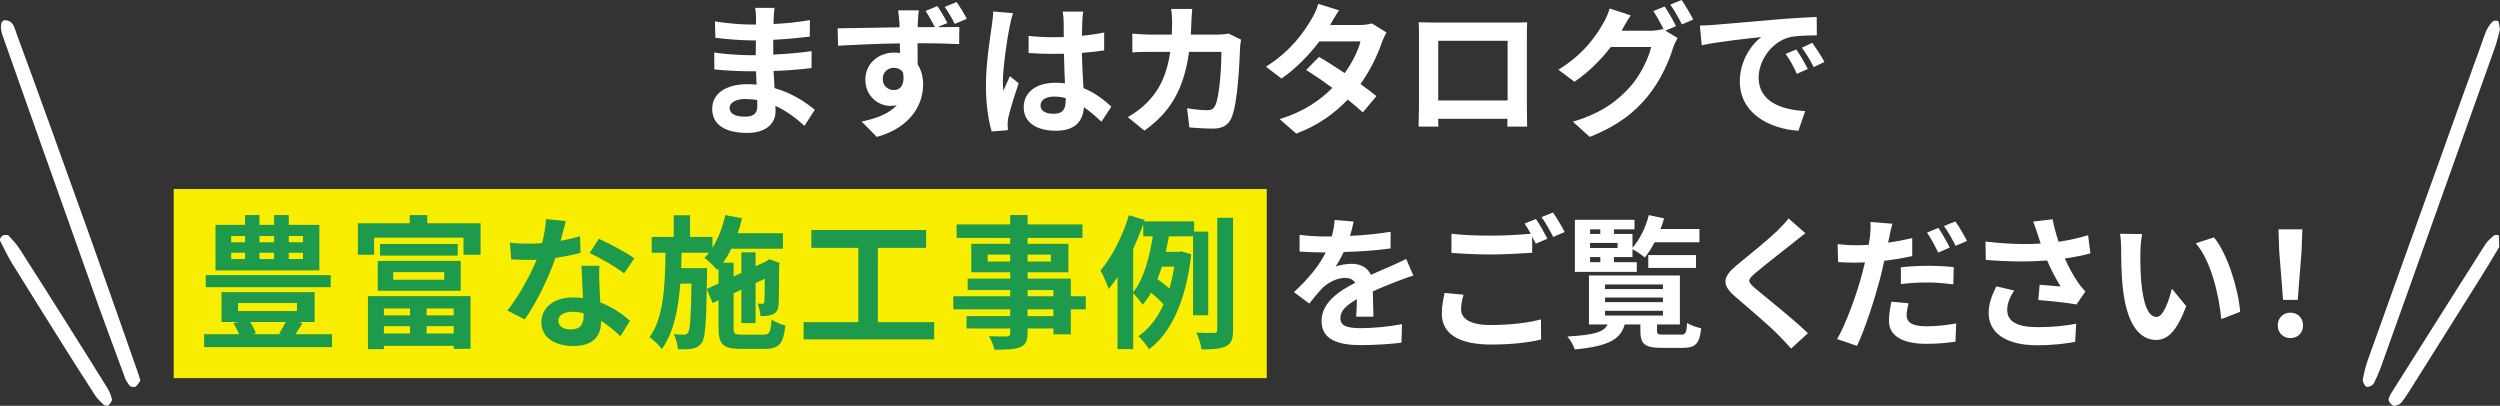 <?xml version="1.0" encoding="UTF-8"?>
<svg id="_レイヤー_2" data-name="レイヤー 2" xmlns="http://www.w3.org/2000/svg" viewBox="0 0 869.98 141.22">
  <rect x="0" y="0" width="869.98" height="141.22" fill="#333333" stroke="none"/>
  <defs>
    <style>
      .cls-1 {
        fill: #1e9a4c;
      }

      .cls-1, .cls-2, .cls-3 {
        stroke-width: 0px;
      }

      .cls-2 {
        fill: #fff;
      }

      .cls-3 {
        fill: #faee00;
      }
    </style>
  </defs>
  <g id="_レイヤー_1-2" data-name="レイヤー 1">
    <g>
      <g>
        <rect class="cls-3" x="60.44" y="65.78" width="380.38" height="65.81"/>
        <g>
          <path class="cls-2" d="M269.24,6.3c-.05.5-.05,1.25-.05,2.05,4.1-.2,8.25-.6,12.65-1.35l-.05,5.75c-3.3.4-7.85.85-12.7,1.1v5.15c5.05-.25,9.3-.65,13.35-1.2l-.05,5.9c-4.5.5-8.4.85-13.2,1,.1,1.9.2,3.95.35,5.95,6.3,1.8,11.1,5.15,14,7.55l-3.6,5.6c-2.7-2.5-6.1-5.15-10.1-6.95.05.7.05,1.3.05,1.85,0,4.25-3.25,7.55-9.85,7.55-8,0-12.2-3.05-12.2-8.35s4.65-8.6,12.35-8.6c1.05,0,2.1.05,3.1.15-.1-1.55-.15-3.15-.2-4.65h-2.6c-2.9,0-8.6-.25-11.9-.65l-.05-5.9c3.25.6,9.4.95,12.05.95h2.4c0-1.65,0-3.45.05-5.15h-1.85c-3.15,0-8.95-.45-12.25-.9l-.15-5.7c3.6.6,9.3,1.1,12.35,1.1h1.95v-2.35c0-.95-.1-2.5-.3-3.45h6.75c-.15,1-.25,2.25-.3,3.55ZM259.14,40.6c2.65,0,4.4-.75,4.4-3.65,0-.55,0-1.25-.05-2.15-1.35-.2-2.7-.35-4.1-.35-3.55,0-5.5,1.4-5.5,3.1,0,1.9,1.8,3.05,5.25,3.05Z"/>
          <path class="cls-2" d="M329.69,8l-3.45,1.45c3.2-.05,6.1-.05,7.6-.05l-.05,5.95c-3-.15-7.75-.3-14.5-.3.05,2.55.05,5.2.05,7.4,1.25,1.9,1.9,4.3,1.9,6.95,0,6.55-3.85,14.8-16.1,18.25l-5.3-5.35c5.05-1.05,9.5-2.7,12.25-5.7-.7.15-1.45.25-2.3.25-3.85,0-8.65-3.1-8.65-9.15,0-5.65,4.6-9.4,10.05-9.4.7,0,1.35.05,2,.15,0-1.1,0-2.25-.05-3.35-7.55.1-15.35.45-21.5.8l-.15-6.05c5.7-.05,14.8-.25,21.55-.35,0-.65,0-1.15-.05-1.55-.15-2-.35-3.7-.45-4.35h7.2c-.15.8-.3,3.5-.35,4.3,0,.4-.05.95-.05,1.55h6c-1-1.9-2.05-3.85-3.25-5.65l4.1-1.7c1.25,1.8,2.6,4.15,3.5,5.9ZM311.04,31.35c2.1,0,3.9-1.6,3.25-6-.7-1.2-1.9-1.75-3.3-1.75-1.85,0-3.8,1.3-3.8,3.95,0,2.3,1.85,3.8,3.85,3.8ZM336.44,6.55l-4.2,1.75c-1-2-2.2-4.1-3.5-5.9l4.15-1.7c1.25,1.8,2.6,4,3.55,5.85Z"/>
          <path class="cls-2" d="M351.39,9.05c-.75,3.35-2.4,14.35-2.4,19.35,0,1,.05,2.25.2,3.25.65-1.75,1.5-3.45,2.25-5.15l3.05,2.5c-1.4,4.1-3,9.2-3.6,11.9-.15.7-.25,1.8-.25,2.35,0,.5.05,1.35.1,2.05l-5.65.45c-1.05-3.5-2-9.2-2-16,0-7.55,1.5-17,2.05-20.85.2-1.4.45-3.3.5-4.9l6.9.6c-.4,1-1,3.55-1.15,4.45ZM376.64,7.3c-.05,1.1-.1,2.95-.15,5.15,2.75-.25,5.35-.65,7.75-1.15v6.25c-2.4.35-5,.65-7.75.85.1,4.85.35,8.85.55,12.25,4.15,1.7,7.3,4.25,9.7,6.45l-3.45,5.25c-2.1-1.95-4.1-3.7-6.1-5.05-.3,4.8-3,8.2-9.75,8.2s-11.2-2.9-11.2-8.15,4.3-8.55,11.1-8.55c1.15,0,2.25.05,3.25.2-.1-3.1-.3-6.75-.35-10.3-1.2.05-2.4.05-3.55.05-2.95,0-5.8-.1-8.75-.3v-5.95c2.85.3,5.75.45,8.75.45,1.15,0,2.35,0,3.5-.05,0-2.45-.05-4.5-.05-5.55,0-.75-.15-2.3-.35-3.3h7.15c-.15.95-.25,2.15-.3,3.25ZM366.74,39.6c3.05,0,4.1-1.6,4.1-4.55v-.9c-1.3-.35-2.65-.55-4-.55-2.85,0-4.75,1.2-4.75,3.1,0,2.05,2,2.9,4.65,2.9Z"/>
          <path class="cls-2" d="M414.59,7.55c-.05,1.55-.1,3.05-.2,4.5h9.4c1.25,0,2.55-.15,3.75-.35l4.35,2.1c-.15.8-.35,2.1-.35,2.65-.2,5.4-.8,19.35-2.95,24.45-1.1,2.55-3,3.85-6.45,3.85-2.85,0-5.85-.2-8.25-.4l-.8-6.7c2.45.45,5.05.7,7,.7,1.6,0,2.3-.55,2.85-1.75,1.45-3.15,2.1-13.15,2.1-18.55h-11.25c-1.85,13.2-6.6,21.05-15.55,27.4l-5.8-4.7c2.05-1.15,4.55-2.85,6.55-4.9,4.65-4.6,7.15-10.2,8.25-17.8h-6.6c-1.7,0-4.45,0-6.6.2v-6.55c2.1.2,4.7.35,6.6.35h7.15c.05-1.4.1-2.85.1-4.35,0-1.1-.15-3.4-.35-4.6h7.35c-.15,1.15-.25,3.25-.3,4.45Z"/>
          <path class="cls-2" d="M462.89,8.7h10.15c1.55,0,3.25-.2,4.35-.55l5.1,3.15c-.55.95-1.2,2.3-1.65,3.55-1.35,4.05-3.85,9.4-7.4,14.4,2.15,1.55,4.1,3,5.55,4.2l-4.75,5.65c-1.35-1.25-3.2-2.8-5.25-4.45-4.4,4.65-10.1,8.9-17.9,11.85l-5.8-5.05c8.65-2.65,14.2-6.7,18.35-10.85-3.25-2.4-6.55-4.65-9.1-6.25l4.45-4.55c2.65,1.5,5.8,3.55,8.95,5.65,2.6-3.6,4.75-7.95,5.5-11.05h-14.3c-3.5,4.65-8.15,9.45-13.2,12.95l-5.4-4.15c8.75-5.45,13.4-12.3,15.9-16.65.8-1.2,1.85-3.5,2.3-5.2l7.25,2.25c-1.25,1.75-2.5,4-3.1,5.1Z"/>
          <path class="cls-2" d="M498.99,7.85h27.5c1.25,0,3.15,0,4.95-.1-.1,1.5-.1,3.35-.1,4.85v24.5c0,1.95.1,6.75.1,6.95h-6.9c0-.1.05-1.25.05-2.7h-24.1c.05,1.4.05,2.55.05,2.7h-6.9c0-.25.15-4.6.15-7V12.6c0-1.4,0-3.45-.1-4.85,2.05.05,3.95.1,5.3.1ZM500.49,34.95h24.15V14.2h-24.15v20.75Z"/>
          <path class="cls-2" d="M583.24,9.1l-3.7,1.55,4.25,2.6c-.55.95-1.25,2.35-1.65,3.6-1.35,4.45-4.2,11.1-8.75,16.65-4.75,5.85-10.75,10.4-20.15,14.15l-5.9-5.3c10.2-3.05,15.75-7.4,20.15-12.4,3.4-3.85,6.3-9.9,7.1-13.6h-14.05c-3.35,4.35-7.7,8.75-12.65,12.1l-5.6-4.2c8.75-5.3,13.15-11.8,15.6-16.1.75-1.2,1.8-3.5,2.25-5.2l7.35,2.4c-1.2,1.75-2.5,4-3.05,5.1-.05.1-.1.15-.15.25h10c1.55,0,3.25-.25,4.35-.6l.35.2c-1-2-2.4-4.65-3.65-6.45l3.95-1.6c1.25,1.8,3.05,5,3.95,6.85ZM589.24,6.8l-3.95,1.7c-1.05-2.1-2.65-5-4.05-6.9l3.95-1.6c1.3,1.85,3.15,5.05,4.05,6.8Z"/>
          <path class="cls-2" d="M596.44,8.65c4.2-.35,12.45-1.1,21.6-1.85,5.15-.45,10.6-.75,14.15-.9l.05,6.4c-2.7.05-7,.05-9.65.7-6.05,1.6-10.6,8.05-10.6,14,0,8.25,7.7,11.2,16.2,11.65l-2.35,6.85c-10.5-.7-20.4-6.3-20.4-17.15,0-7.2,4.05-12.9,7.45-15.45-4.7.5-14.9,1.6-20.7,2.85l-.65-6.85c2-.05,3.95-.15,4.9-.25ZM629.09,24l-3.8,1.7c-1.25-2.75-2.3-4.7-3.9-6.95l3.7-1.55c1.25,1.8,3.05,4.85,4,6.8ZM634.89,21.55l-3.75,1.8c-1.35-2.7-2.5-4.55-4.1-6.75l3.65-1.7c1.25,1.75,3.15,4.7,4.2,6.65Z"/>
          <path class="cls-1" d="M115.54,116.3v4.5h-44.5v-4.5h12.15c-.5-1.25-1.25-2.65-1.95-3.8l1.6-.45h-5.75v-10.4h32.4v10.4h-5.55l1.3.45c-.8,1.35-1.65,2.65-2.4,3.8h12.7ZM115.09,99.95h-43.5v-4.2h43.5v4.2ZM111.14,94.1h-36.15v-15.85h10.3v-3.4h5v3.4h5.1v-3.4h5.1v3.4h10.65v15.85ZM80.44,84.3h4.85v-2.15h-4.85v2.15ZM80.44,90.15h4.85v-2.2h-4.85v2.2ZM82.84,108.25h20.5v-2.8h-20.5v2.8ZM87.04,112.05c.85,1.3,1.65,2.75,2,3.9l-1.05.35h9.85l-.7-.25c.7-1.1,1.6-2.6,2.3-4h-12.4ZM90.29,82.15v2.15h5.1v-2.15h-5.1ZM90.29,87.95v2.2h5.1v-2.2h-5.1ZM105.44,82.15h-4.95v2.15h4.95v-2.15ZM105.44,87.95h-4.95v2.2h4.95v-2.2Z"/>
          <path class="cls-1" d="M167.24,77.7v10.95h-5.95v-5.95h-31.1v5.95h-5.65v-10.95h18.05v-2.85h6.1v2.85h18.55ZM128.04,103.05h35.7v18.35h-5.85v-1.05h-24.3v1.15h-5.55v-18.45ZM131.44,90.8h28.9v10.4h-28.9v-10.4ZM159.29,84.9v4.05h-27.05v-4.05h27.05ZM133.59,107.35v2.4h9.1v-2.4h-9.1ZM142.69,116.05v-2.55h-9.1v2.55h9.1ZM136.84,97.35h17.75v-2.65h-17.75v2.65ZM157.89,107.35h-9.45v2.4h9.45v-2.4ZM157.89,116.05v-2.55h-9.45v2.55h9.45Z"/>
          <path class="cls-1" d="M195.09,83.8c2.45-.45,4.8-1,6.75-1.6l.2,5.8c-2.3.6-5.4,1.25-8.75,1.75-2.4,7-6.65,15.75-10.7,21.4l-6.05-3.1c3.95-4.9,8-12.25,10.2-17.65-.9.05-1.75.05-2.6.05-2.05,0-4.1-.05-6.25-.2l-.45-5.8c2.15.25,4.8.35,6.65.35,1.5,0,3-.05,4.55-.2.7-2.75,1.25-5.75,1.35-8.35l6.9.7c-.4,1.6-1.05,4.15-1.8,6.85ZM208.59,98.9c.05,1.45.2,3.85.3,6.35,4.3,1.6,7.8,4.1,10.35,6.4l-3.35,5.35c-1.75-1.6-4-3.7-6.75-5.35v.5c0,4.65-2.55,8.25-9.65,8.25-6.2,0-11.1-2.75-11.1-8.25,0-4.9,4.1-8.65,11.05-8.65,1.2,0,2.3.1,3.45.2-.2-3.7-.45-8.15-.55-11.2h6.25c-.15,2.1-.05,4.2,0,6.4ZM198.59,114.65c3.45,0,4.5-1.9,4.5-4.65v-1c-1.3-.3-2.65-.5-4.05-.5-2.9,0-4.75,1.3-4.75,3.05,0,1.85,1.55,3.1,4.3,3.1ZM205.19,88.05l3.2-4.95c3.6,1.55,9.8,4.95,12.35,6.8l-3.55,5.25c-2.9-2.3-8.6-5.55-12-7.1Z"/>
          <path class="cls-1" d="M265.84,116.45c1.95,0,2.35-.85,2.65-5.25,1.2.85,3.35,1.7,4.8,2.05-.65,6.25-2.15,8.15-7,8.15h-8.75c-5.9,0-7.5-1.6-7.5-7.3v-9.6l-2.05.95-2.05-4.85c-.2,12.25-.55,17.05-1.7,18.65-.9,1.3-1.85,1.8-3.2,2.05-1.25.3-3.15.25-5.15.25-.1-1.65-.65-3.85-1.45-5.3,1.55.2,2.95.2,3.6.2s1.05-.15,1.45-.8c.65-1,.95-5.2,1.15-16.95h-3.9c-.7,9-2.3,17.1-6.45,22.8-.95-1.4-2.8-3.2-4.25-4.15,4.95-6.85,5.4-17.85,5.55-29.4h-4.8v-5.5h7.65v-7.55h5.7v7.55h7.8v3.75c2.05-3.25,3.55-7.25,4.45-11.35l5.85,1.1c-.4,1.75-.95,3.5-1.5,5.2h15.7v5.4h-17.95c-.85,1.75-1.8,3.4-2.85,4.85h3.65v4.8l2.7-1.25v-7.15h4.95v4.85l3.6-1.65.2-.15.9-.65,3.7,1.3-.2.8c-.05,7.1-.05,12.2-.2,13.7-.1,1.8-.8,2.9-2.15,3.45-1.2.5-2.8.55-4.15.55-.1-1.35-.5-3.25-1.05-4.35.6.05,1.3.05,1.7.05s.65-.1.7-.75c.1-.45.1-3.2.15-7.95l-3.2,1.5v13.95h-4.95v-11.65l-2.7,1.25v12.05c0,2.05.35,2.35,2.85,2.35h7.7ZM250.04,98.65v-5.2l-.45.5c-.95-1.1-3.15-3.3-4.45-4.2.55-.55,1.1-1.15,1.6-1.8h-9.55c-.05,1.8-.1,3.6-.15,5.35h9v2.25l-.1,5,4.1-1.9Z"/>
          <path class="cls-1" d="M325.09,112.1v6h-45.45v-6h19.05v-25.85h-16.35v-6.2h39.95v6.2h-16.8v25.85h19.6Z"/>
          <path class="cls-1" d="M377.84,107.65h-5.2v8.7h-6.05v-2.05h-9v1.55c0,2.95-.7,4.15-2.65,5-1.9.75-4.6.85-8.85.85-.3-1.4-1.2-3.45-1.95-4.7,2.4.1,5.35.1,6.15.1.95-.05,1.25-.35,1.25-1.25v-1.55h-15.2v-4.3h15.2v-2.35h-19.8v-4.55h19.8v-2.15h-14.8v-4h14.8v-2.2h-13.55v-9.9h13.55v-2.05h-18.65v-4.7h18.65v-3.25h6.05v3.25h19.1v4.7h-19.1v2.05h14.2v9.9h-14.2v2.2h15.05v6.15h5.2v4.55ZM351.54,91v-2.4h-7.85v2.4h7.85ZM357.59,88.6v2.4h8.1v-2.4h-8.1ZM357.59,103.1h9v-2.15h-9v2.15ZM366.59,107.65h-9v2.35h9v-2.35Z"/>
          <path class="cls-1" d="M415.19,109.7v-27.45h-8.4c-.35,1.75-.7,3.6-1.1,5.4h4.45l.95-.2,3.45,1.05c-1.8,16.15-7.05,27.45-14.7,33.05-.75-1.35-2.6-3.65-3.7-4.55,3.65-2.5,6.55-6.2,8.75-11.05-1.05-1.25-2.8-2.85-4.35-4.1-.85,1.55-1.8,2.95-2.9,4.2-.75-1.15-2.25-2.95-3.3-4v19.45h-5.45v-25.05c-1,1.5-2.05,2.9-3.1,4.1-.45-1.4-1.9-4.85-2.85-6.4,4-4.65,7.7-11.95,9.9-19.25l5.5,1.65-.15.5h17.35v3.55h4.9v29.1h-5.25ZM394.34,101.7c3.8-4.8,5.8-12.6,6.8-19.45h-3.3v-4.25c-1,2.9-2.2,5.8-3.5,8.65v15.05ZM404.34,92.8c-.5,1.5-1,2.95-1.55,4.35,1.4,1,3,2.2,4.15,3.3.7-2.35,1.25-4.9,1.7-7.65h-4.3ZM429.09,75.8v39c0,3.15-.55,4.7-2.4,5.65-1.8.95-4.6,1.15-8.55,1.15-.2-1.6-1-4.2-1.8-5.85,2.7.15,5.25.15,6.15.1.8-.05,1.1-.25,1.1-1.1v-38.95h5.5Z"/>
          <path class="cls-2" d="M469.79,82.1c4.75-.25,9.75-.7,14.15-1.45l-.05,5.8c-4.75.7-10.9,1.1-16.3,1.25-.85,1.85-1.85,3.65-2.85,5.1,1.3-.6,4-1,5.65-1,3.05,0,5.55,1.3,6.65,3.85,2.6-1.2,4.7-2.05,6.75-2.95,1.95-.85,3.7-1.65,5.55-2.6l2.5,5.8c-1.6.45-4.25,1.45-5.95,2.1-2.25.9-5.1,2-8.15,3.4.05,2.8.15,6.5.2,8.8h-6c.15-1.5.2-3.9.25-6.1-3.75,2.15-5.75,4.1-5.75,6.6,0,2.75,2.35,3.5,7.25,3.5,4.25,0,9.8-.55,14.2-1.4l-.2,6.45c-3.3.45-9.45.85-14.15.85-7.85,0-13.65-1.9-13.65-8.35s6-10.4,11.7-13.35c-.75-1.25-2.1-1.7-3.5-1.7-2.8,0-5.9,1.6-7.8,3.45-1.5,1.5-2.95,3.3-4.65,5.5l-5.35-4c5.25-4.85,8.8-9.3,11.05-13.8h-.65c-2.05,0-5.7-.1-8.45-.3v-5.85c2.55.4,6.25.6,8.8.6h2.4c.55-2,.9-3.95,1-5.75l6.6.55c-.25,1.25-.6,2.9-1.25,5Z"/>
          <path class="cls-2" d="M508.44,107.6c0,3.25,3.05,5.5,10.25,5.5,6.75,0,13.15-.75,17.55-1.95l.05,7c-4.35,1.05-10.35,1.75-17.35,1.75-11.45,0-17.2-3.85-17.2-10.75,0-2.9.6-5.3.95-7.2l6.6.6c-.5,1.8-.85,3.4-.85,5.05ZM538.49,83.05l-4.05,1.75c-.35-.75-.8-1.6-1.25-2.45v5.6c-3.5.25-9.7.6-14.45.6-5.25,0-9.6-.25-13.65-.55v-6.65c3.7.45,8.35.65,13.6.65,4.75,0,10.15-.3,14-.65-.7-1.3-1.45-2.55-2.15-3.55l3.95-1.6c1.25,1.8,3.05,5,4,6.85ZM544.49,80.75l-4,1.7c-1.05-2.1-2.65-5-4.05-6.9l4-1.6c1.3,1.85,3.15,5.05,4.05,6.8Z"/>
          <path class="cls-2" d="M584.99,116.45c1.55,0,1.9-.55,2.1-4.05,1.15.75,3.45,1.55,4.9,1.85-.55,5.4-2,6.8-6.45,6.8h-7.3c-5.95,0-7.4-1.4-7.4-5.9v-2.25h-5.45c-1.45,5.05-5.25,7.55-17.4,8.7-.35-1.3-1.55-3.4-2.55-4.5,9.7-.55,12.75-1.65,14-4.2h-6.5v-17.05h31.65v17.05h-7.95v2.2c0,1.2.35,1.35,2.4,1.35h5.95ZM569.59,94.6h-21.55v-18.1h20.75v3.3h-7.15v1.6h6.45v4.8c2.55-2.85,4.6-7.1,5.7-11.35l5.3,1.15c-.35,1.25-.75,2.5-1.25,3.7h13.55v4.6h-15.6c-1.05,2-2.2,3.85-3.4,5.3-.95-.85-3-2.2-4.3-2.9v2.75h-6.45v1.8h7.95v3.35ZM553.34,79.8v1.6h3.55v-1.6h-3.55ZM562.89,84.55h-9.55v1.75h9.55v-1.75ZM553.34,91.25h3.55v-1.8h-3.55v1.8ZM558.54,100.6h20.15v-1.6h-20.15v1.6ZM558.54,105.15h20.15v-1.6h-20.15v1.6ZM558.54,109.8h20.15v-1.65h-20.15v1.65ZM573.59,93.25v-4.5h16.6v4.5h-16.6Z"/>
          <path class="cls-2" d="M623.89,84.6c-3.25,2.6-9.85,7.7-13.2,10.55-2.65,2.3-2.6,2.85.1,5.2,3.75,3.15,13.25,10.65,18.35,15.6l-5.85,5.35c-1.4-1.55-2.85-3.15-4.35-4.65-3.05-3.15-10.4-9.4-14.95-13.3-5-4.25-4.6-6.9.4-11.1,3.95-3.2,10.8-8.75,14.15-12,1.45-1.45,3.05-3.05,3.85-4.25l5.85,5.15c-1.55,1.2-3.2,2.5-4.35,3.45Z"/>
          <path class="cls-2" d="M657.44,82.6c-.1.55-.25,1.2-.4,1.85,2.8-.4,5.65-.95,8.4-1.6v6.25c-3,.7-6.4,1.25-9.75,1.65-.45,2.15-.95,4.4-1.5,6.45-1.85,7-5.15,17.2-7.95,23.15l-6.95-2.35c3-5.05,6.8-15.5,8.65-22.5.35-1.35.7-2.8,1.05-4.2-1.15.05-2.25.1-3.3.1-2.45,0-4.3-.1-6.05-.2l-.15-6.25c2.55.3,4.2.4,6.3.4,1.45,0,2.95-.05,4.5-.15.2-1.1.35-2.05.45-2.85.2-1.85.3-3.9.15-5.1l7.65.6c-.4,1.4-.9,3.65-1.1,4.75ZM663.49,109.7c0,2.2,1.5,3.85,6.85,3.85,3.35,0,6.8-.35,10.4-1l-.25,6.35c-2.85.4-6.2.75-10.2.75-8.4,0-12.95-2.9-12.95-7.95,0-2.35.45-4.75.85-6.7l6,.55c-.4,1.45-.7,3.05-.7,4.15ZM671.09,92.5c2.85,0,5.85.15,8.8.45l-.15,6c-2.5-.3-5.55-.65-8.6-.65-3.45,0-6.5.15-9.65.55v-5.85c2.8-.3,6.35-.5,9.6-.5ZM678.49,86.15l-4,1.75c-1-2.05-2.55-5.05-3.9-6.95l3.95-1.65c1.25,1.85,3.05,5,3.95,6.85ZM684.49,83.85l-3.95,1.7c-1.05-2.1-2.65-5-4.05-6.9l3.95-1.6c1.35,1.85,3.2,5.05,4.05,6.8Z"/>
          <path class="cls-2" d="M707.54,77.1l6.75-.8c.5,2.65,1.25,5.35,2.1,7.85,3.6-.55,7.1-1.35,10.25-2.3l.8,6.3c-2.55.75-5.75,1.35-8.9,1.8,1.45,3.25,3.2,6.35,4.45,8.15.85,1.25,1.8,2.35,2.7,3.35l-3.1,4.5c-2.8-.55-9.1-1.2-13.3-1.55l.5-5.3c2.45.2,5.75.5,7.3.6-1.5-2.4-3.3-5.7-4.7-9.05-5.95.45-12.8.5-21.35-.2l-.1-6.4c7.5.9,13.9,1.05,19.2.7-.4-1.15-.7-2.2-1-3.05-.4-1.15-.95-2.95-1.6-4.6ZM698.49,107.85c0,4.2,3.75,6,10.6,6,5.45,0,9.85-.5,13.4-1.2l-.35,6.3c-2.85.55-7.35,1.2-13.45,1.2-10.2-.05-16.65-4-16.65-11.2,0-3.05.95-5.9,2.65-9.3l6.25,1.45c-1.6,2.35-2.45,4.55-2.45,6.75Z"/>
          <path class="cls-2" d="M744.84,87.55c-.05,3.25,0,7,.3,10.6.7,7.2,2.2,12.15,5.35,12.15,2.35,0,4.35-5.85,5.3-9.85l5,6.1c-3.3,8.7-6.45,11.75-10.45,11.75-5.5,0-10.25-4.95-11.65-18.35-.5-4.6-.55-10.45-.55-13.5,0-1.4-.1-3.55-.4-5.1l7.7.1c-.35,1.8-.6,4.7-.6,6.1ZM779.55,108.5l-6.55,2.55c-.8-8.05-3.45-20.2-8.9-26.4l6.35-2.05c4.75,5.75,8.55,18.25,9.1,25.9Z"/>
          <path class="cls-2" d="M792.64,113.25c0-2.65,1.9-4.45,4.4-4.45s4.4,1.8,4.4,4.45-1.9,4.4-4.4,4.4-4.4-1.8-4.4-4.4ZM793.14,87.25l-.25-7.45h8.3l-.25,7.45-1.35,17.1h-5.1l-1.35-17.1Z"/>
        </g>
      </g>
      <g>
        <g>
          <path class="cls-2" d="M869.7,85.97c-2.27,3.91-4.67,7.75-7.05,11.59-8,12.71-16,25.48-24,38.2-.98,1.55-1.96,3.09-3.11,4.44-.54.62-1.52.83-2.02,1.03-1.28.13-2.63-1.74-2.25-2.61.23-.52.4-1.11.75-1.63,10.94-17.29,21.82-34.64,32.82-51.92.77-1.2,1.94-2.19,3.05-3.12.39-.27,1.29-.25,1.69-.03"/>
          <path class="cls-2" d="M869.58,7.96c.13.62.2,1.17.41,2.27-.53,1.89-1.03,4.2-1.84,6.48-10.01,28.12-20.02,56.18-30.03,84.25-3.27,9.08-6.49,18.22-9.75,27.24-.63,1.7-1.38,3.32-2.19,5-.45,1.05-2.4,1.84-3,1.19-.49-.65-1.07-1.6-.95-2.32.44-2.32,1.01-4.68,1.82-6.97,8.23-22.96,16.46-45.92,24.75-68.88,4.88-13.65,9.75-27.24,14.69-40.82,1.03-2.81,1.72-5.83,4.02-7.99.33-.27,1.11-.2,1.65-.16.18.02.38.46.42.7Z"/>
        </g>
        <g>
          <path class="cls-2" d="M48,129.68c.32.88.51,1.71.85,2.77-.49.65-.9,1.41-1.52,2.01-.5.47-2.04.18-2.4-.46-.49-.74-1.04-1.48-1.35-2.3-3.09-8.43-6.31-16.91-9.35-25.4-6.97-19.63-13.94-39.2-20.91-58.82C9.22,35.81,5.06,24.21.96,12.55-.16,9.44.23,6.99,1.75,7.04c2.78.06,3.23,2.44,3.88,4.31,4.19,11.29,8.27,22.66,12.4,34.02,4.56,12.77,9.18,25.48,13.74,38.25,5.45,15.35,10.84,30.71,16.23,46.06Z"/>
          <path class="cls-2" d="M38.96,138.93c.11.59-.65,1.57-1.21,2.1-.28.27-1.26.11-1.65-.22-1.11-.99-2.23-2.04-3-3.24-3.28-5.03-6.5-10.12-9.73-15.22-6.39-10.19-12.77-20.33-19.11-30.59-1.55-2.52-2.82-5.25-4.2-7.91-.3-.7.44-1.85,1.27-2.04.54.01,1.37-.18,1.64.16,1.4,1.51,2.87,3.07,3.99,4.85,5.66,8.81,11.28,17.74,16.89,26.61,4.49,7.16,8.98,14.26,13.41,21.42.78,1.26,1.38,2.66,1.69,4.08Z"/>
        </g>
      </g>
    </g>
  </g>
</svg>